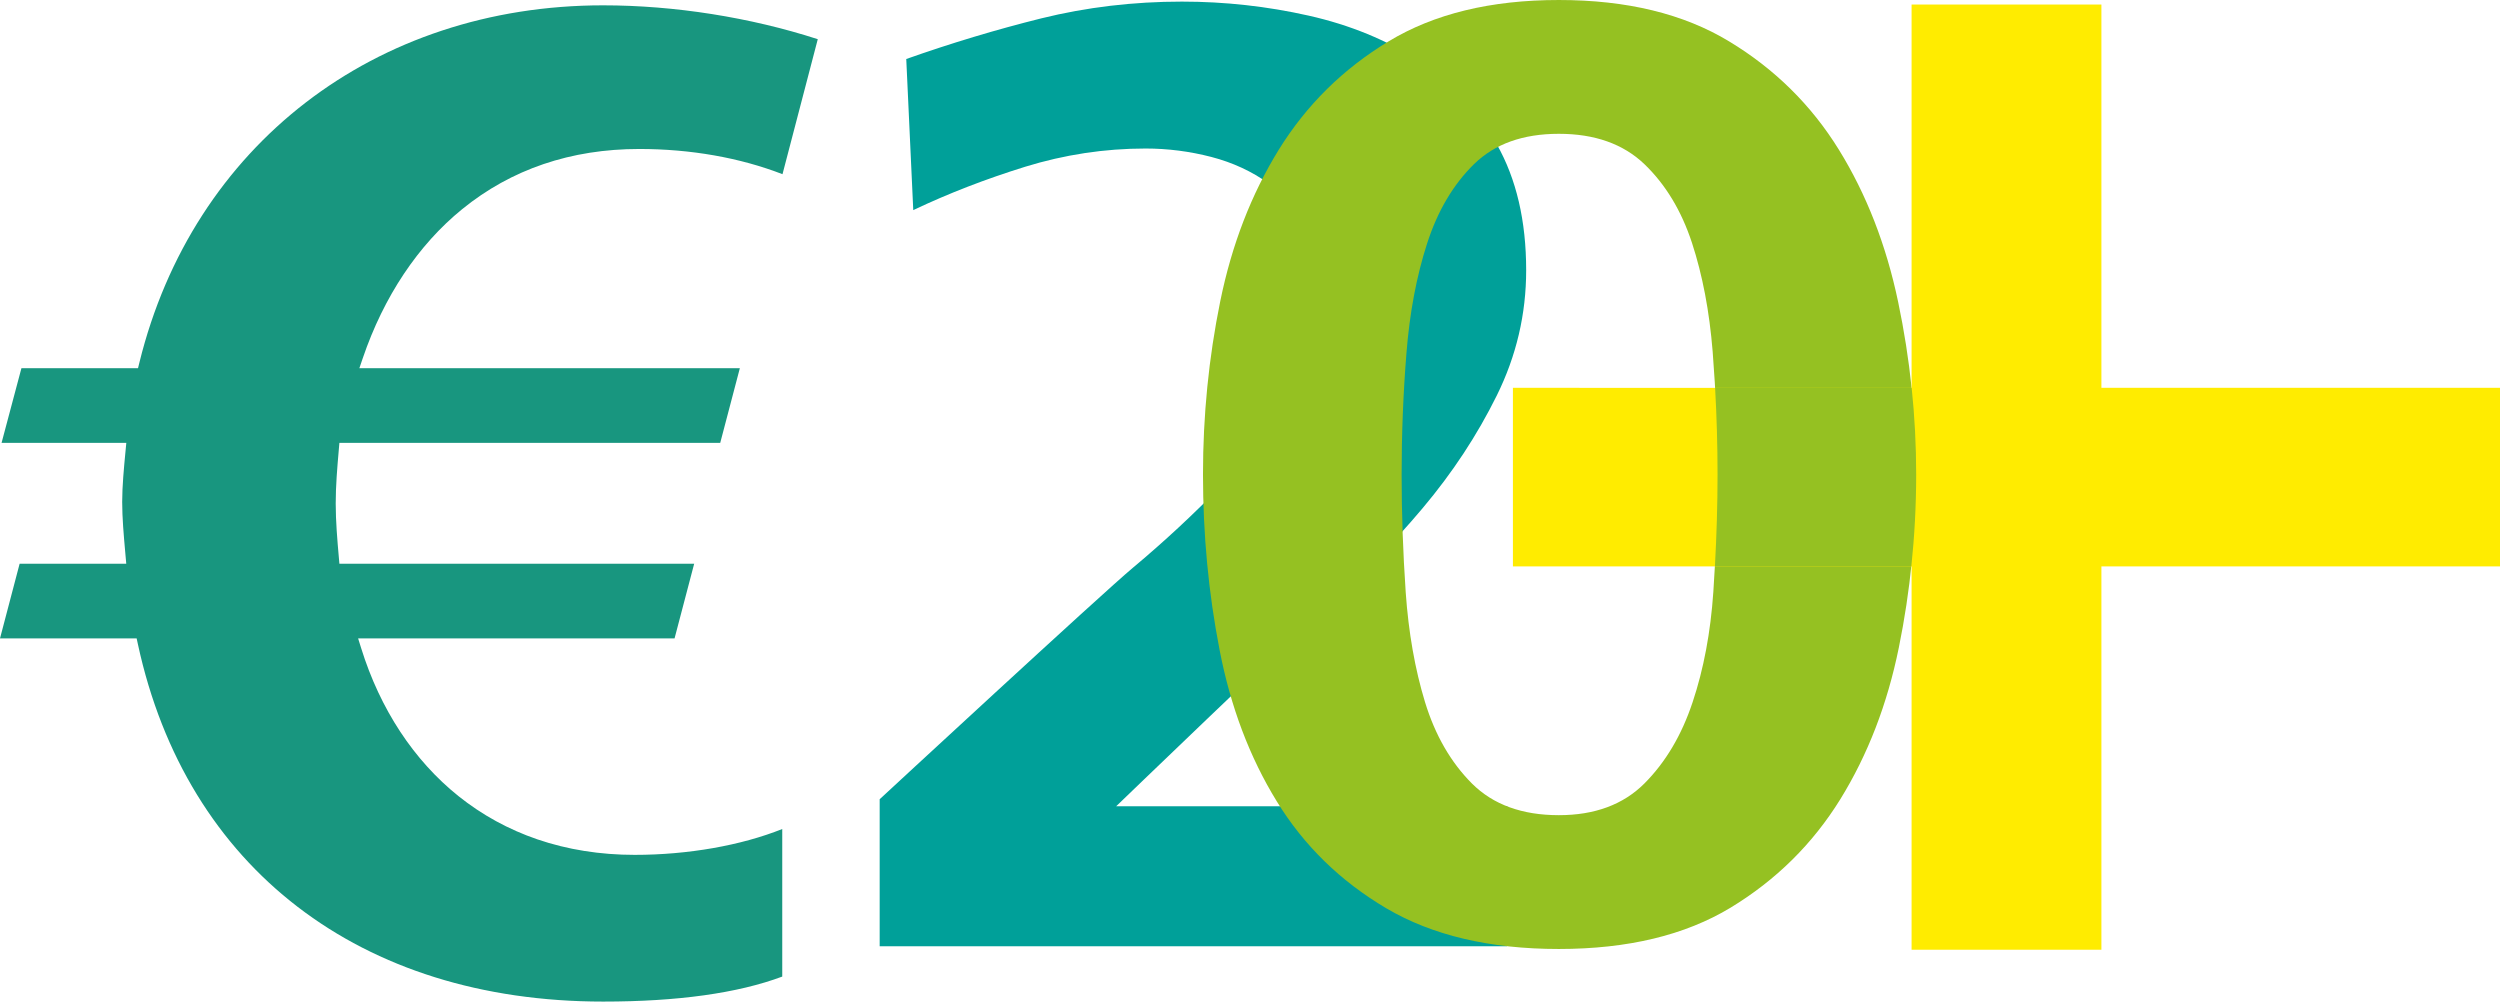<?xml version="1.0" encoding="UTF-8"?>
<svg xmlns="http://www.w3.org/2000/svg" version="1.1" viewBox="0 0 922.618 369.631">
  <!-- Generator: Adobe Illustrator 29.1.0, SVG Export Plug-In . SVG Version: 2.1.0 Build 142)  -->
  <defs>
    <style>
      .st0 {
        fill: #18967f;
      }

      .st0, .st1, .st2, .st3 {
        mix-blend-mode: multiply;
      }

      .st1 {
        fill: #ffec00;
      }

      .st4 {
        isolation: isolate;
      }

      .st2 {
        fill: #00a099;
      }

      .st3 {
        fill: #95c122;
      }
    </style>
  </defs>
  <g class="st4">
    <g id="Ebene_1">
      <g>
        <g>
          <path class="st2" d="M324.64,349.223v-54.27s82.121-75.985,93.468-85.441c11.368-9.498,22.295-19.627,32.802-30.47,10.486-10.885,19.438-22.232,26.855-34.084,7.397-11.894,11.095-24.04,11.095-36.438,0-9.288-1.891-17.273-5.674-23.998-3.803-6.724-8.784-12.314-14.983-16.811-6.199-4.455-13.26-7.733-21.161-9.792-7.943-2.059-16.012-3.11-24.271-3.11-15.172,0-29.965,2.269-44.423,6.724-14.457,4.497-28.242,9.792-41.313,16.012l-2.585-55.77c16.517-5.842,33.138-10.843,49.844-15.004,16.685-4.119,33.979-6.178,51.883-6.178,15.844,0,31.415,1.723,46.755,5.169,15.298,3.446,28.915,9.036,40.787,16.769,11.873,7.775,21.434,17.988,28.663,30.722,7.229,12.776,10.843,28.242,10.843,46.482,0,16.18-3.614,31.604-10.843,46.23-7.229,14.625-16.349,28.494-27.36,41.565-11.032,13.112-23.073,25.426-36.164,36.942-13.091,11.515-76.952,73.085-76.952,73.085h144.32l-.132,51.664h-231.458Z"/>
          <path class="st3" d="M707.141,175.11c0,21.707-2.133,43.001-6.38,63.88s-11.454,39.562-21.625,56.009c-10.191,16.446-23.675,29.786-40.474,39.977-16.798,10.149-37.926,15.245-63.382,15.245s-46.667-5.013-63.631-14.996c-16.964-10.025-30.448-23.157-40.453-39.479-10.025-16.281-17.068-34.922-21.127-55.967-4.081-21.045-6.11-42.586-6.11-64.667,0-21.707,2.113-43.001,6.359-63.88,4.246-20.879,11.454-39.521,21.625-56.009,10.191-16.446,23.675-29.786,40.474-39.935,16.798-10.191,37.76-15.286,62.865-15.286s46.066,5.095,62.865,15.286c16.798,10.149,30.303,23.489,40.474,39.935,10.191,16.488,17.482,35.212,21.894,56.257,4.412,21.045,6.628,42.255,6.628,63.631ZM633.837,175.11c0-15.286-.601-30.366-1.781-45.321-1.201-14.914-3.749-28.294-7.643-40.184-3.915-11.889-9.756-21.542-17.565-29.04-7.809-7.457-18.331-11.185-31.567-11.185s-23.654,3.728-31.298,11.185c-7.643,7.498-13.422,17.233-17.316,29.288-3.894,12.055-6.442,25.519-7.622,40.474-1.201,14.914-1.781,29.868-1.781,44.782,0,14.251.497,28.75,1.512,43.539,1.036,14.748,3.397,28.253,7.125,40.474,3.749,12.221,9.507,22.205,17.316,30.034,7.809,7.788,18.497,11.682,32.064,11.682,13.236,0,23.758-3.894,31.567-11.682,7.809-7.83,13.754-17.813,17.813-30.034,4.081-12.221,6.628-25.809,7.643-40.722,1.015-14.955,1.533-29.371,1.533-43.291Z"/>
          <path class="st1" d="M775.518,143.128V1.663h-70.054l.002,141.468-147.128-.003v65.906l147.128-.004-.002,141.469h70.054v-141.465h147.1v-65.906h-147.1Z"/>
          <path class="st3" d="M705.485,143.131h-72.531c.587,10.577.901,21.224.901,31.979,0,10.987-.335,22.296-.97,33.922l72.489-.002c1.178-11.193,1.786-22.498,1.786-33.921,0-10.731-.56-21.419-1.674-32.066v.087Z"/>
        </g>
        <path class="st0" d="M288.688,305.948c-15.237,6.085-34.813,9.537-54.45,9.537-12.742,0-24.837-1.929-35.95-5.733-10.625-3.637-20.416-9.006-29.1-15.958-16.472-13.186-28.885-32.057-35.897-54.572l-1.126-3.616h116.776l7.244-27.568H125.253l-.222-2.544c-.533-6.099-1.138-13.013-1.138-19.694,0-6.58.565-13.146,1.111-19.496l.246-2.859h140.545l7.243-27.568h-140.416l1.255-3.685c7.753-22.773,20.437-41.791,36.68-54.998,18.128-14.74,40.125-22.213,65.379-22.213,18.934,0,37.127,3.211,52.842,9.306l13.019-49.821c-24.913-8.068-52.93-12.497-79.209-12.497C138.353,1.966,71.181,53.696,51.458,133.755l-.522,2.121H7.91l-7.335,27.568h46.04l-.308,3.235c-.569,5.976-1.214,12.75-1.214,18.55,0,5.909.57,12.312,1.12,18.504l.381,4.305H7.244l-7.244,27.568h50.43l.476,2.197c17.886,82.547,82.066,131.829,171.682,131.829,27.512,0,49.708-3.102,66.1-9.225v-54.458Z"/>
      </g>
    </g>
  </g>
</svg>